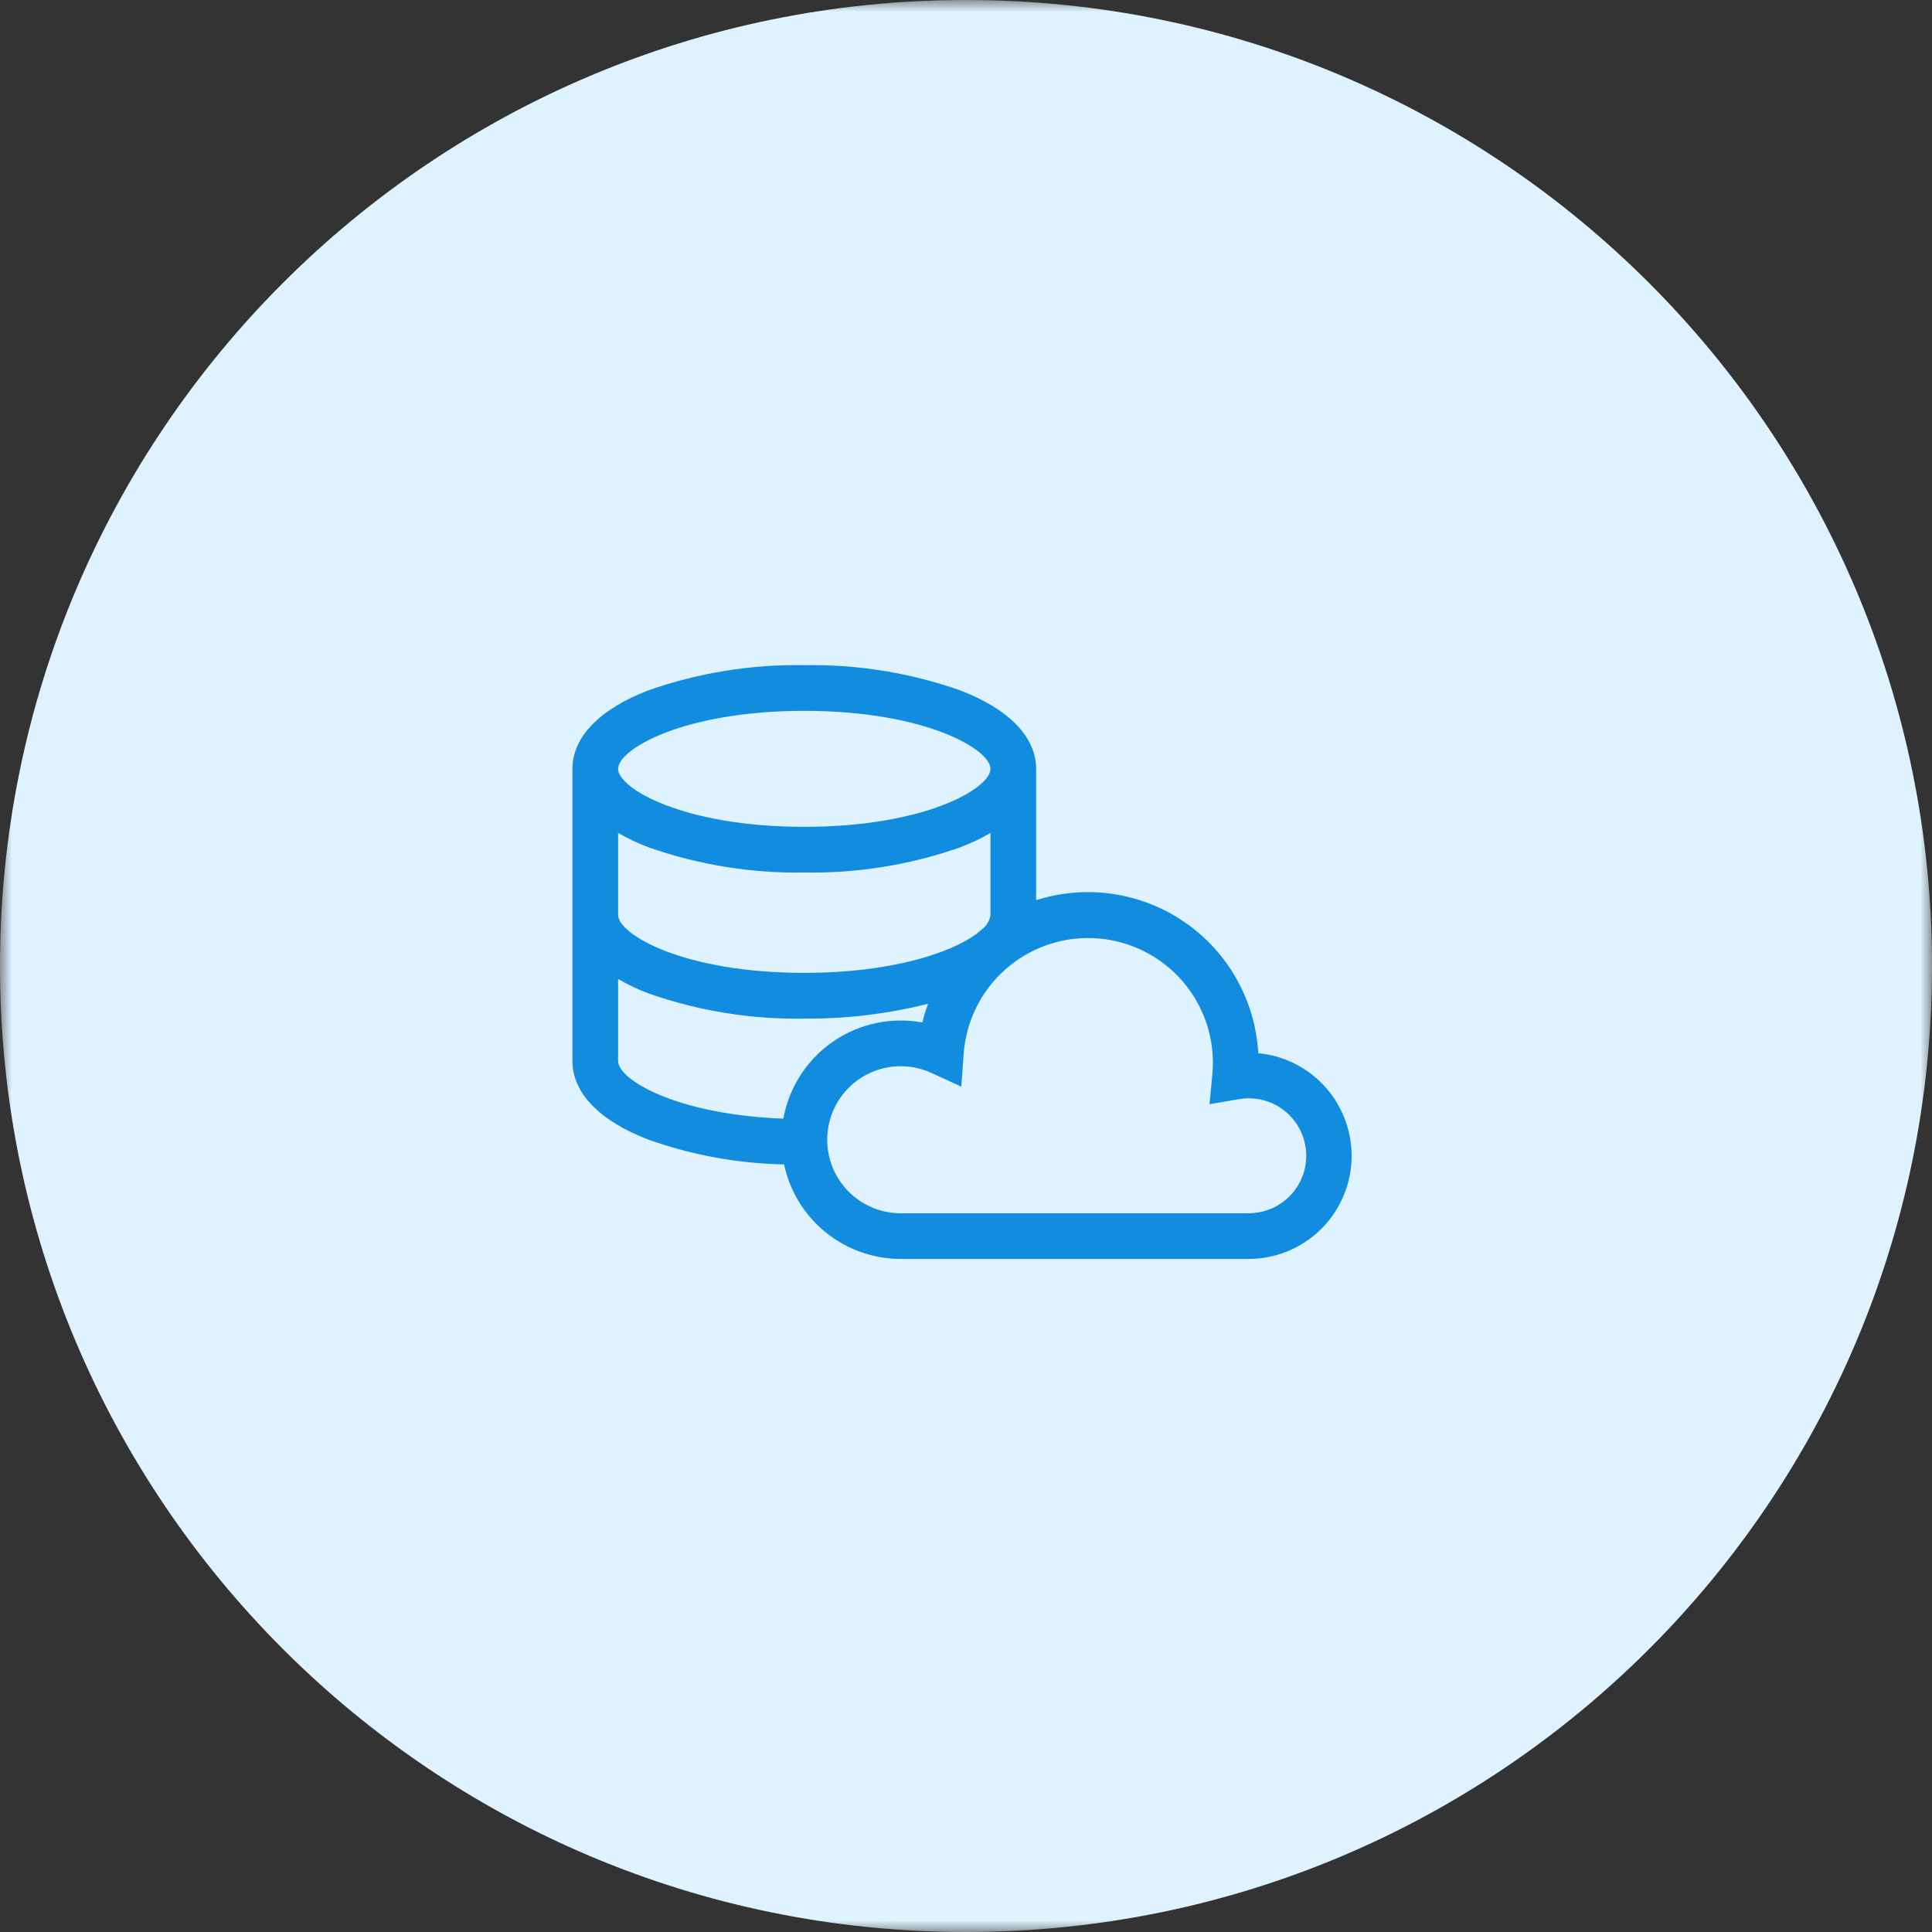 <svg width="81" height="81" viewBox="0 0 81 81" fill="none" xmlns="http://www.w3.org/2000/svg">
<rect x="0" y="0" width="81" height="81" fill="#333333" stroke="none"/>
<g clip-path="url(#clip0_5_612)">
<mask id="mask0_5_612" style="mask-type:luminance" maskUnits="userSpaceOnUse" x="0" y="0" width="81" height="81">
<path d="M81 0H0V81H81V0Z" fill="white"/>
</mask>
<g mask="url(#mask0_5_612)">
<path d="M40.5 81C62.867 81 81 62.867 81 40.5C81 18.133 62.867 0 40.5 0C18.133 0 0 18.133 0 40.5C0 62.867 18.133 81 40.5 81Z" fill="#DEF2FF"/>
<path d="M52.753 44.154C52.692 43.064 52.382 42.003 51.848 41.051C51.313 40.1 50.568 39.283 49.669 38.664C48.77 38.045 47.741 37.64 46.661 37.48C45.582 37.32 44.48 37.409 43.44 37.741V32.234C43.44 30.906 42.311 29.734 40.261 28.945C38.161 28.207 35.946 27.849 33.72 27.888C31.494 27.849 29.279 28.207 27.179 28.945C25.129 29.738 24 30.906 24 32.234V44.488C24 45.816 25.129 46.988 27.179 47.777C29.008 48.429 30.931 48.781 32.872 48.818C33.111 49.939 33.726 50.944 34.616 51.665C35.506 52.386 36.616 52.781 37.762 52.782H52.349C53.46 52.781 54.528 52.352 55.331 51.584C56.134 50.817 56.611 49.769 56.663 48.659C56.714 47.55 56.336 46.462 55.608 45.624C54.879 44.785 53.855 44.259 52.749 44.155L52.753 44.154ZM33.72 29.802C38.771 29.802 41.526 31.409 41.526 32.234C41.526 33.059 38.771 34.666 33.72 34.666C28.669 34.666 25.914 33.06 25.914 32.234C25.914 31.408 28.67 29.802 33.72 29.802ZM25.914 34.92C26.318 35.154 26.741 35.355 27.178 35.52C29.278 36.259 31.494 36.618 33.72 36.58C35.946 36.619 38.161 36.261 40.262 35.523C40.699 35.358 41.122 35.157 41.526 34.923V38.363C41.492 38.597 41.368 38.809 41.179 38.952C41.099 39.015 41.02 39.082 40.943 39.152C39.887 39.93 37.42 40.788 33.72 40.788C28.669 40.788 25.914 39.181 25.914 38.356V34.92ZM32.842 46.901C28.351 46.729 25.914 45.262 25.914 44.486V41.046C26.318 41.28 26.741 41.481 27.178 41.646C29.278 42.385 31.494 42.744 33.72 42.706C35.469 42.719 37.213 42.51 38.909 42.083C38.815 42.34 38.735 42.602 38.671 42.868C38.023 42.749 37.358 42.758 36.715 42.897C36.071 43.035 35.461 43.299 34.919 43.674C34.377 44.048 33.915 44.526 33.559 45.08C33.203 45.634 32.958 46.253 32.842 46.901ZM52.348 50.867H37.761C37.301 50.867 36.846 50.763 36.431 50.564C36.016 50.365 35.65 50.076 35.362 49.717C35.073 49.358 34.868 48.94 34.763 48.491C34.657 48.043 34.653 47.577 34.751 47.127C34.849 46.677 35.047 46.255 35.33 45.892C35.612 45.528 35.973 45.233 36.385 45.027C36.796 44.821 37.249 44.71 37.709 44.702C38.17 44.694 38.626 44.789 39.045 44.98L40.302 45.557L40.402 44.177C40.501 42.827 41.119 41.568 42.127 40.664C43.135 39.76 44.454 39.282 45.807 39.331C47.16 39.379 48.441 39.95 49.382 40.923C50.323 41.896 50.85 43.196 50.852 44.55C50.852 44.711 50.844 44.879 50.827 45.05L50.709 46.294L51.941 46.083C52.27 46.026 52.608 46.037 52.932 46.117C53.256 46.197 53.561 46.343 53.825 46.547C54.09 46.751 54.31 47.008 54.47 47.301C54.63 47.594 54.727 47.917 54.756 48.25C54.785 48.583 54.744 48.918 54.636 49.235C54.528 49.551 54.355 49.841 54.129 50.087C53.903 50.333 53.628 50.529 53.322 50.663C53.016 50.797 52.685 50.866 52.351 50.865L52.348 50.867Z" fill="#118CDE"/>
</g>
</g>
<defs>
<clipPath id="clip0_5_612">
<rect width="81" height="81" fill="white"/>
</clipPath>
</defs>
</svg>
